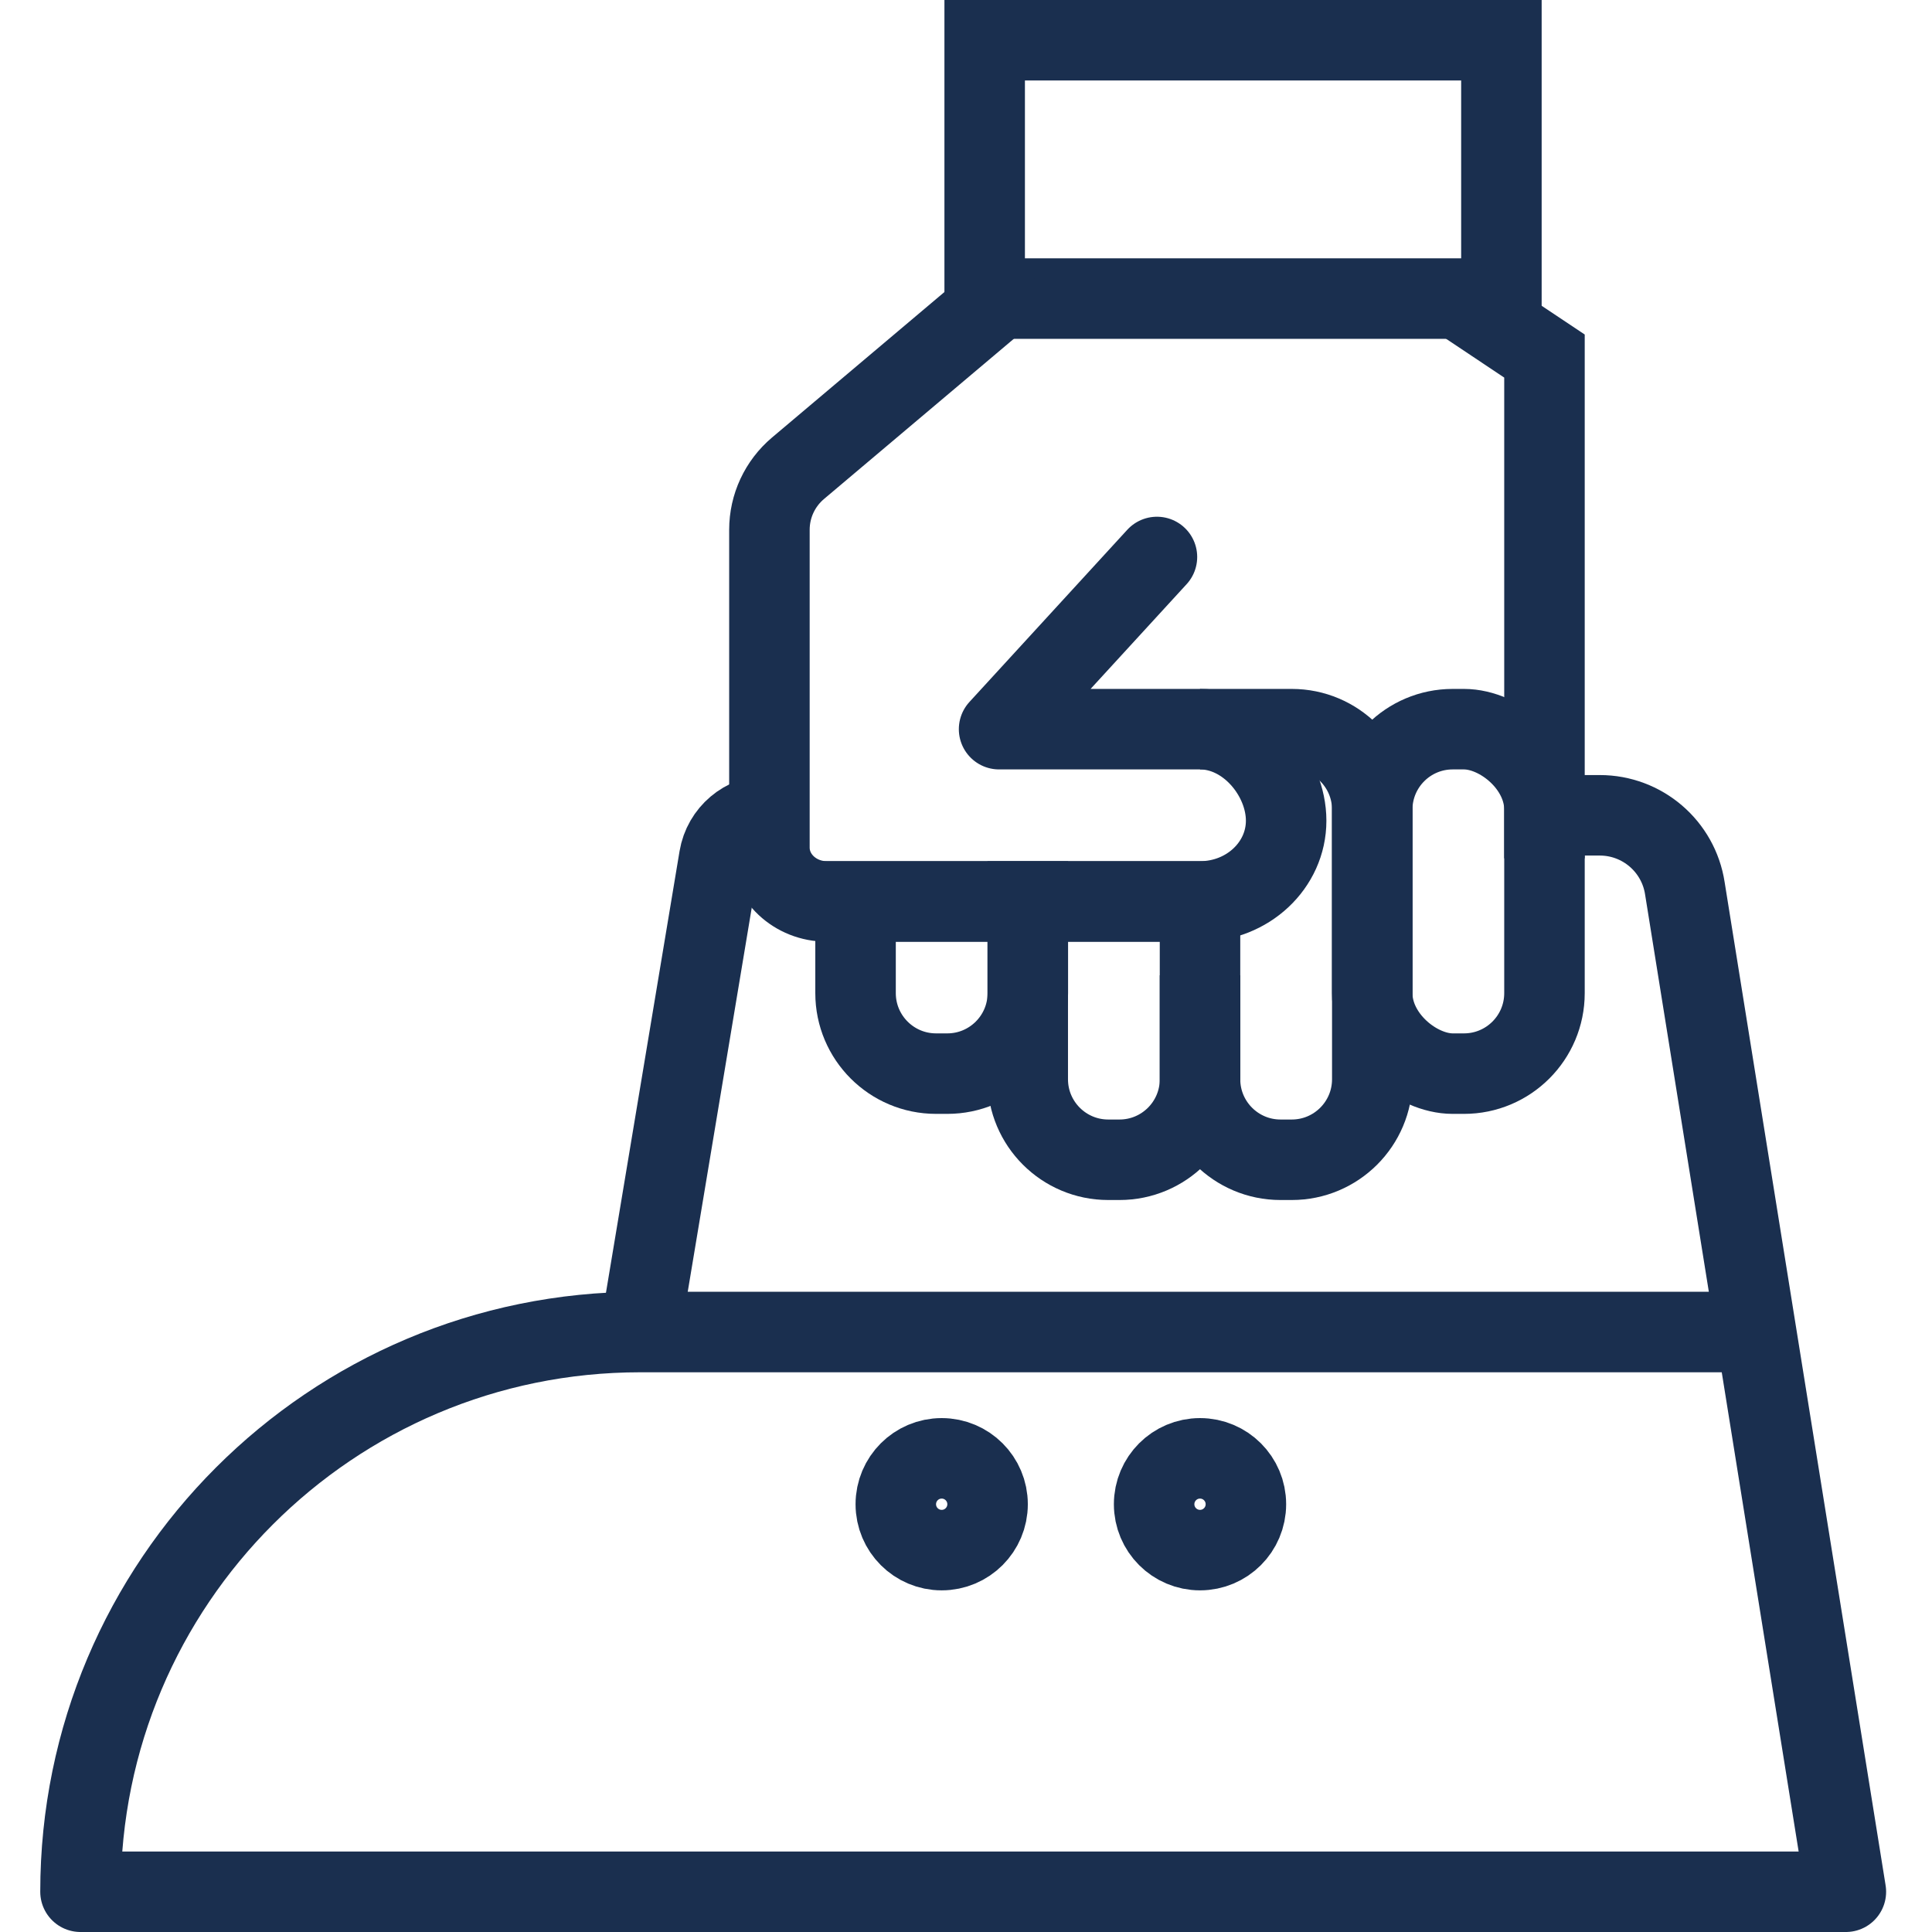 <svg width="24" height="24" viewBox="0 0 24 24" fill="none" xmlns="http://www.w3.org/2000/svg">
<path d="M21.86 16.547H7.953C4.113 16.547 1 19.66 1 23.5V23.5H22.93L20.93 11.035C20.85 10.513 20.401 10.128 19.873 10.128H19.186" stroke="#1A2F4F" stroke-linejoin="round"/>
<path d="M9.558 10.128V10.128C9.249 10.128 8.986 10.351 8.935 10.655L7.953 16.547" stroke="#1A2F4F"/>
<circle cx="11.698" cy="18.686" r="0.57" stroke="#1A2F4F"/>
<circle cx="14.907" cy="18.686" r="0.57" stroke="#1A2F4F"/>
<rect width="3.209" height="6.419" transform="matrix(4.37114e-08 1 1 -4.37114e-08 12.232 0.5)" stroke="#1A2F4F"/>
<path d="M11.768 13.337C12.32 13.337 12.768 12.889 12.768 12.337L12.768 11.198L10.628 11.198L10.628 12.337C10.628 12.889 11.076 13.337 11.628 13.337L11.768 13.337Z" stroke="#1A2F4F"/>
<path d="M13.907 14.407C14.459 14.407 14.907 13.959 14.907 13.407L14.907 11.198L12.767 11.198L12.767 13.407C12.767 13.959 13.215 14.407 13.767 14.407L13.907 14.407Z" stroke="#1A2F4F"/>
<path d="M14.907 9.058L16.047 9.058C16.599 9.058 17.047 9.506 17.047 10.058L17.047 13.407C17.047 13.959 16.599 14.407 16.047 14.407L15.907 14.407C15.355 14.407 14.907 13.959 14.907 13.407L14.907 12.115" stroke="#1A2F4F"/>
<rect width="4.279" height="2.14" rx="1" transform="matrix(-1.31134e-07 -1 -1 1.31134e-07 19.186 13.337)" stroke="#1A2F4F"/>
<path d="M9.558 9.192L9.558 10.529C9.558 10.898 9.877 11.198 10.271 11.198L14.907 11.198C15.498 11.198 15.977 10.749 15.977 10.195C15.977 9.641 15.498 9.058 14.907 9.058L12.411 9.058L14.372 6.919M9.558 10.195L9.558 6.581C9.558 6.286 9.688 6.007 9.913 5.817L12.411 3.709" stroke="#1A2F4F" stroke-linecap="round" stroke-linejoin="round"/>
<path d="M19.186 10.663L19.186 4.423L18.116 3.709" stroke="#1A2F4F"/>
</svg>
